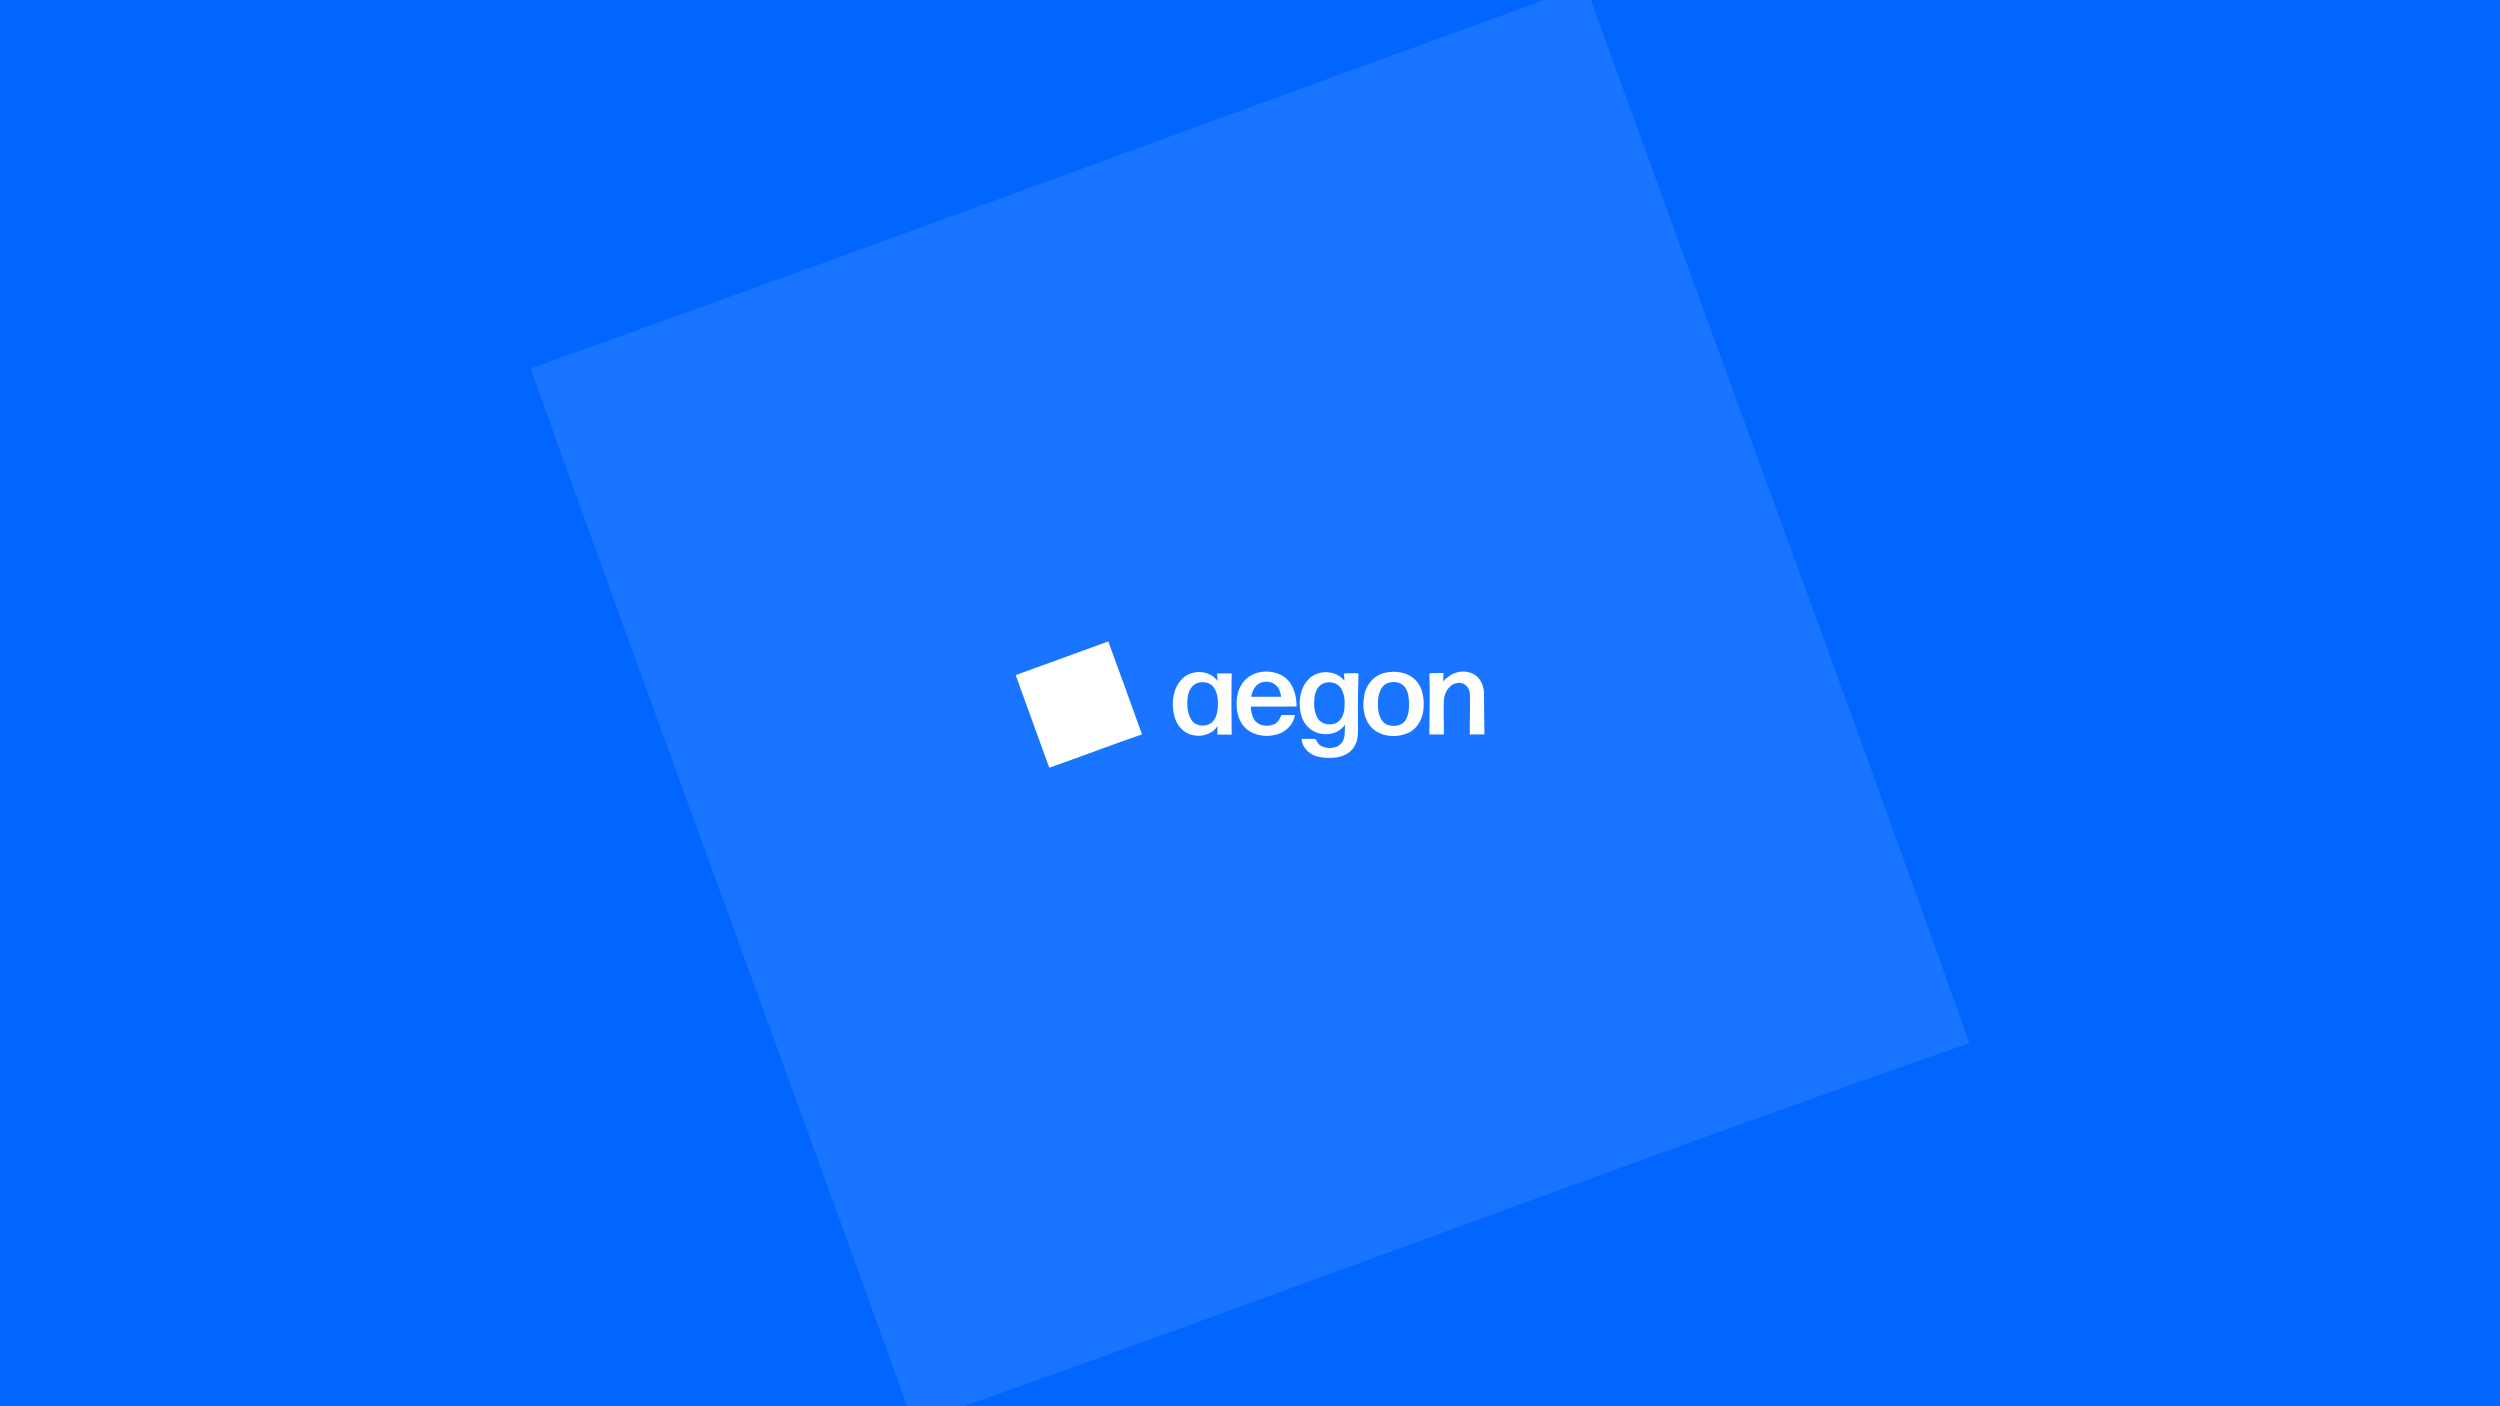 <?xml version='1.0' encoding='ASCII' standalone='yes'?>
<svg xmlns="http://www.w3.org/2000/svg" xmlns:xlink="http://www.w3.org/1999/xlink" version="1.1" width="1920.0px" viewBox="0 0 1920.0 1080.0" height="1080.0px">
  <g>
    <g>
      <defs/>
      <rect fill="#0066FF" height="1080px" width="1920px" x="0" y="0"/>
    </g>
    <g transform="translate(779.25, 490.5) scale(1 1)"><g>
    <g transform="translate(0, 0) scale(1.5 1.5)"><g clip-path="url(#clip0_14_1444)">
<path d="M0.522 18.632C16.355 12.974 32.129 7.134 47.94 1.403C53.663 17.265 59.554 33.068 65.198 48.959C49.438 54.45 33.831 60.414 18.085 65.956H17.685C12.027 50.159 6.158 34.436 0.522 18.632Z" fill="white"/>
<path d="M85.904 20.421C90.747 15.636 99.911 15.956 103.896 21.694C103.802 20.406 103.722 19.112 103.649 17.825C106.136 17.752 108.631 17.759 111.125 17.781C110.936 28.232 110.98 38.683 111.104 49.126C108.667 49.148 106.224 49.148 103.787 49.097C103.787 47.65 103.824 46.203 103.889 44.755C99.86 50.886 90.064 51.359 85.227 45.992C82.115 42.865 81.125 38.276 80.98 34.006C80.907 29.119 82.253 23.883 85.904 20.421ZM93.838 22.617C90.565 23.614 88.878 27.032 88.58 30.225C88.18 34.203 88.384 38.61 90.769 41.985C93.133 45.105 98.136 45.301 101.045 42.843C103.111 40.93 103.816 38.035 104.013 35.33C104.231 31.774 104.034 27.912 101.918 24.886C100.122 22.406 96.653 21.788 93.838 22.617Z" fill="white"/>
<path d="M117.322 21.89C122.078 16.108 131.249 15.453 137.453 19.17C142.58 22.493 144.347 28.908 144.369 34.704C136.529 34.872 128.689 34.712 120.849 34.792C121.176 37.322 121.409 40.13 123.184 42.13C125.62 44.922 130.02 45.213 133.22 43.672C134.987 42.719 135.824 40.821 136.587 39.075C138.885 39.032 141.184 39.032 143.482 39.068C142.864 43.759 139.125 47.57 134.689 48.922C129.315 50.581 122.929 49.875 118.558 46.144C115.656 43.599 114.245 39.788 113.773 36.042C113.278 31.126 114.071 25.788 117.322 21.89ZM124.893 23.068C122.616 24.552 121.635 27.228 121.06 29.759C126.195 29.781 131.322 29.752 136.456 29.773C136.078 27.737 135.664 25.504 134.013 24.072C131.664 21.664 127.744 21.475 124.893 23.068Z" fill="white"/>
<path d="M150.682 20.552C155.569 15.722 164.645 16.035 168.871 21.599C168.776 20.348 168.689 19.104 168.602 17.853C171.067 17.555 173.547 17.708 176.027 17.715C175.962 25.308 175.584 32.886 175.773 40.479C175.562 45.73 176.747 51.686 173.285 56.173C169.329 61.264 162.042 61.606 156.18 60.624C151.518 59.853 147.271 56.261 146.907 51.337C149.256 51.352 151.605 51.213 153.947 51.373C154.965 52.537 155.38 54.312 156.965 54.995C160.434 56.646 165.562 56.421 167.794 52.879C169.445 50.224 168.944 46.966 169.118 43.999C165.024 50.312 155.038 50.392 150.085 45.111C147.14 42.231 146.093 37.984 145.947 33.992C145.751 29.162 147.14 23.991 150.682 20.552ZM158.594 22.712C155.409 23.642 153.831 27.01 153.518 30.079C153.104 33.846 153.249 38.021 155.482 41.242C157.649 44.159 162.056 44.559 165.125 42.915C167.474 41.468 168.514 38.661 168.82 36.035C169.162 32.392 169.045 28.435 167.009 25.25C165.22 22.581 161.547 21.766 158.594 22.712Z" fill="white"/>
<path d="M189.118 17.585C194.456 16.239 200.784 16.908 204.893 20.857C208.638 24.326 209.649 29.745 209.416 34.647C209.336 40.05 206.733 45.781 201.664 48.188C195.104 51.214 186.027 50.246 181.554 44.115C178.493 39.701 178.042 33.941 179.031 28.785C179.984 23.585 183.911 18.887 189.118 17.585ZM191.3 22.639C187.213 23.919 186.093 28.712 186.013 32.486C185.874 36.603 186.384 41.832 190.485 43.97C193.431 45.148 197.344 44.952 199.591 42.479C201.787 39.657 202.013 35.883 201.94 32.45C201.744 29.607 201.394 26.465 199.344 24.297C197.373 22.094 193.984 21.796 191.3 22.639Z" fill="white"/>
<path d="M219.38 21.955C222.827 17.65 228.987 15.468 234.187 17.773C238.282 19.388 240.26 23.977 240.304 28.137C240.355 34.064 240.34 39.984 240.5 45.904V48.995C238.013 49.061 235.533 49.068 233.045 49.046C232.9 42.137 233.336 35.221 233.067 28.319C233.024 25.323 230.544 22.37 227.387 22.654C222.9 22.661 220.115 27.294 219.78 31.323C219.445 37.221 219.875 43.133 219.765 49.046C217.285 49.061 214.805 49.061 212.325 49.024C212.369 38.617 212.733 28.195 212.34 17.788C214.747 17.512 217.176 17.548 219.591 17.613C219.525 19.061 219.453 20.508 219.38 21.955Z" fill="white"/>
</g>
<defs>
<clipPath id="clip0_14_1444">
<rect width="240" height="65.454" fill="white" transform="translate(0.5 0.5)"/>
</clipPath>
</defs>
</g>
  </g>
</g>
    <g transform="translate(180.0, -240.0) scale(1 1)"><g>
    <g transform="translate(0, 0) scale(13 13)" opacity="0.1"><path d="M17.5 40.225C38.308 32.788 59.039 25.113 79.819 17.581C87.341 38.428 95.083 59.197 102.5 80.082C81.788 87.298 61.276 95.136 40.583 102.419H40.057C32.621 81.659 24.907 60.994 17.5 40.225Z" fill="white"/>
</g>
  </g>
</g>
  </g>
</svg>
